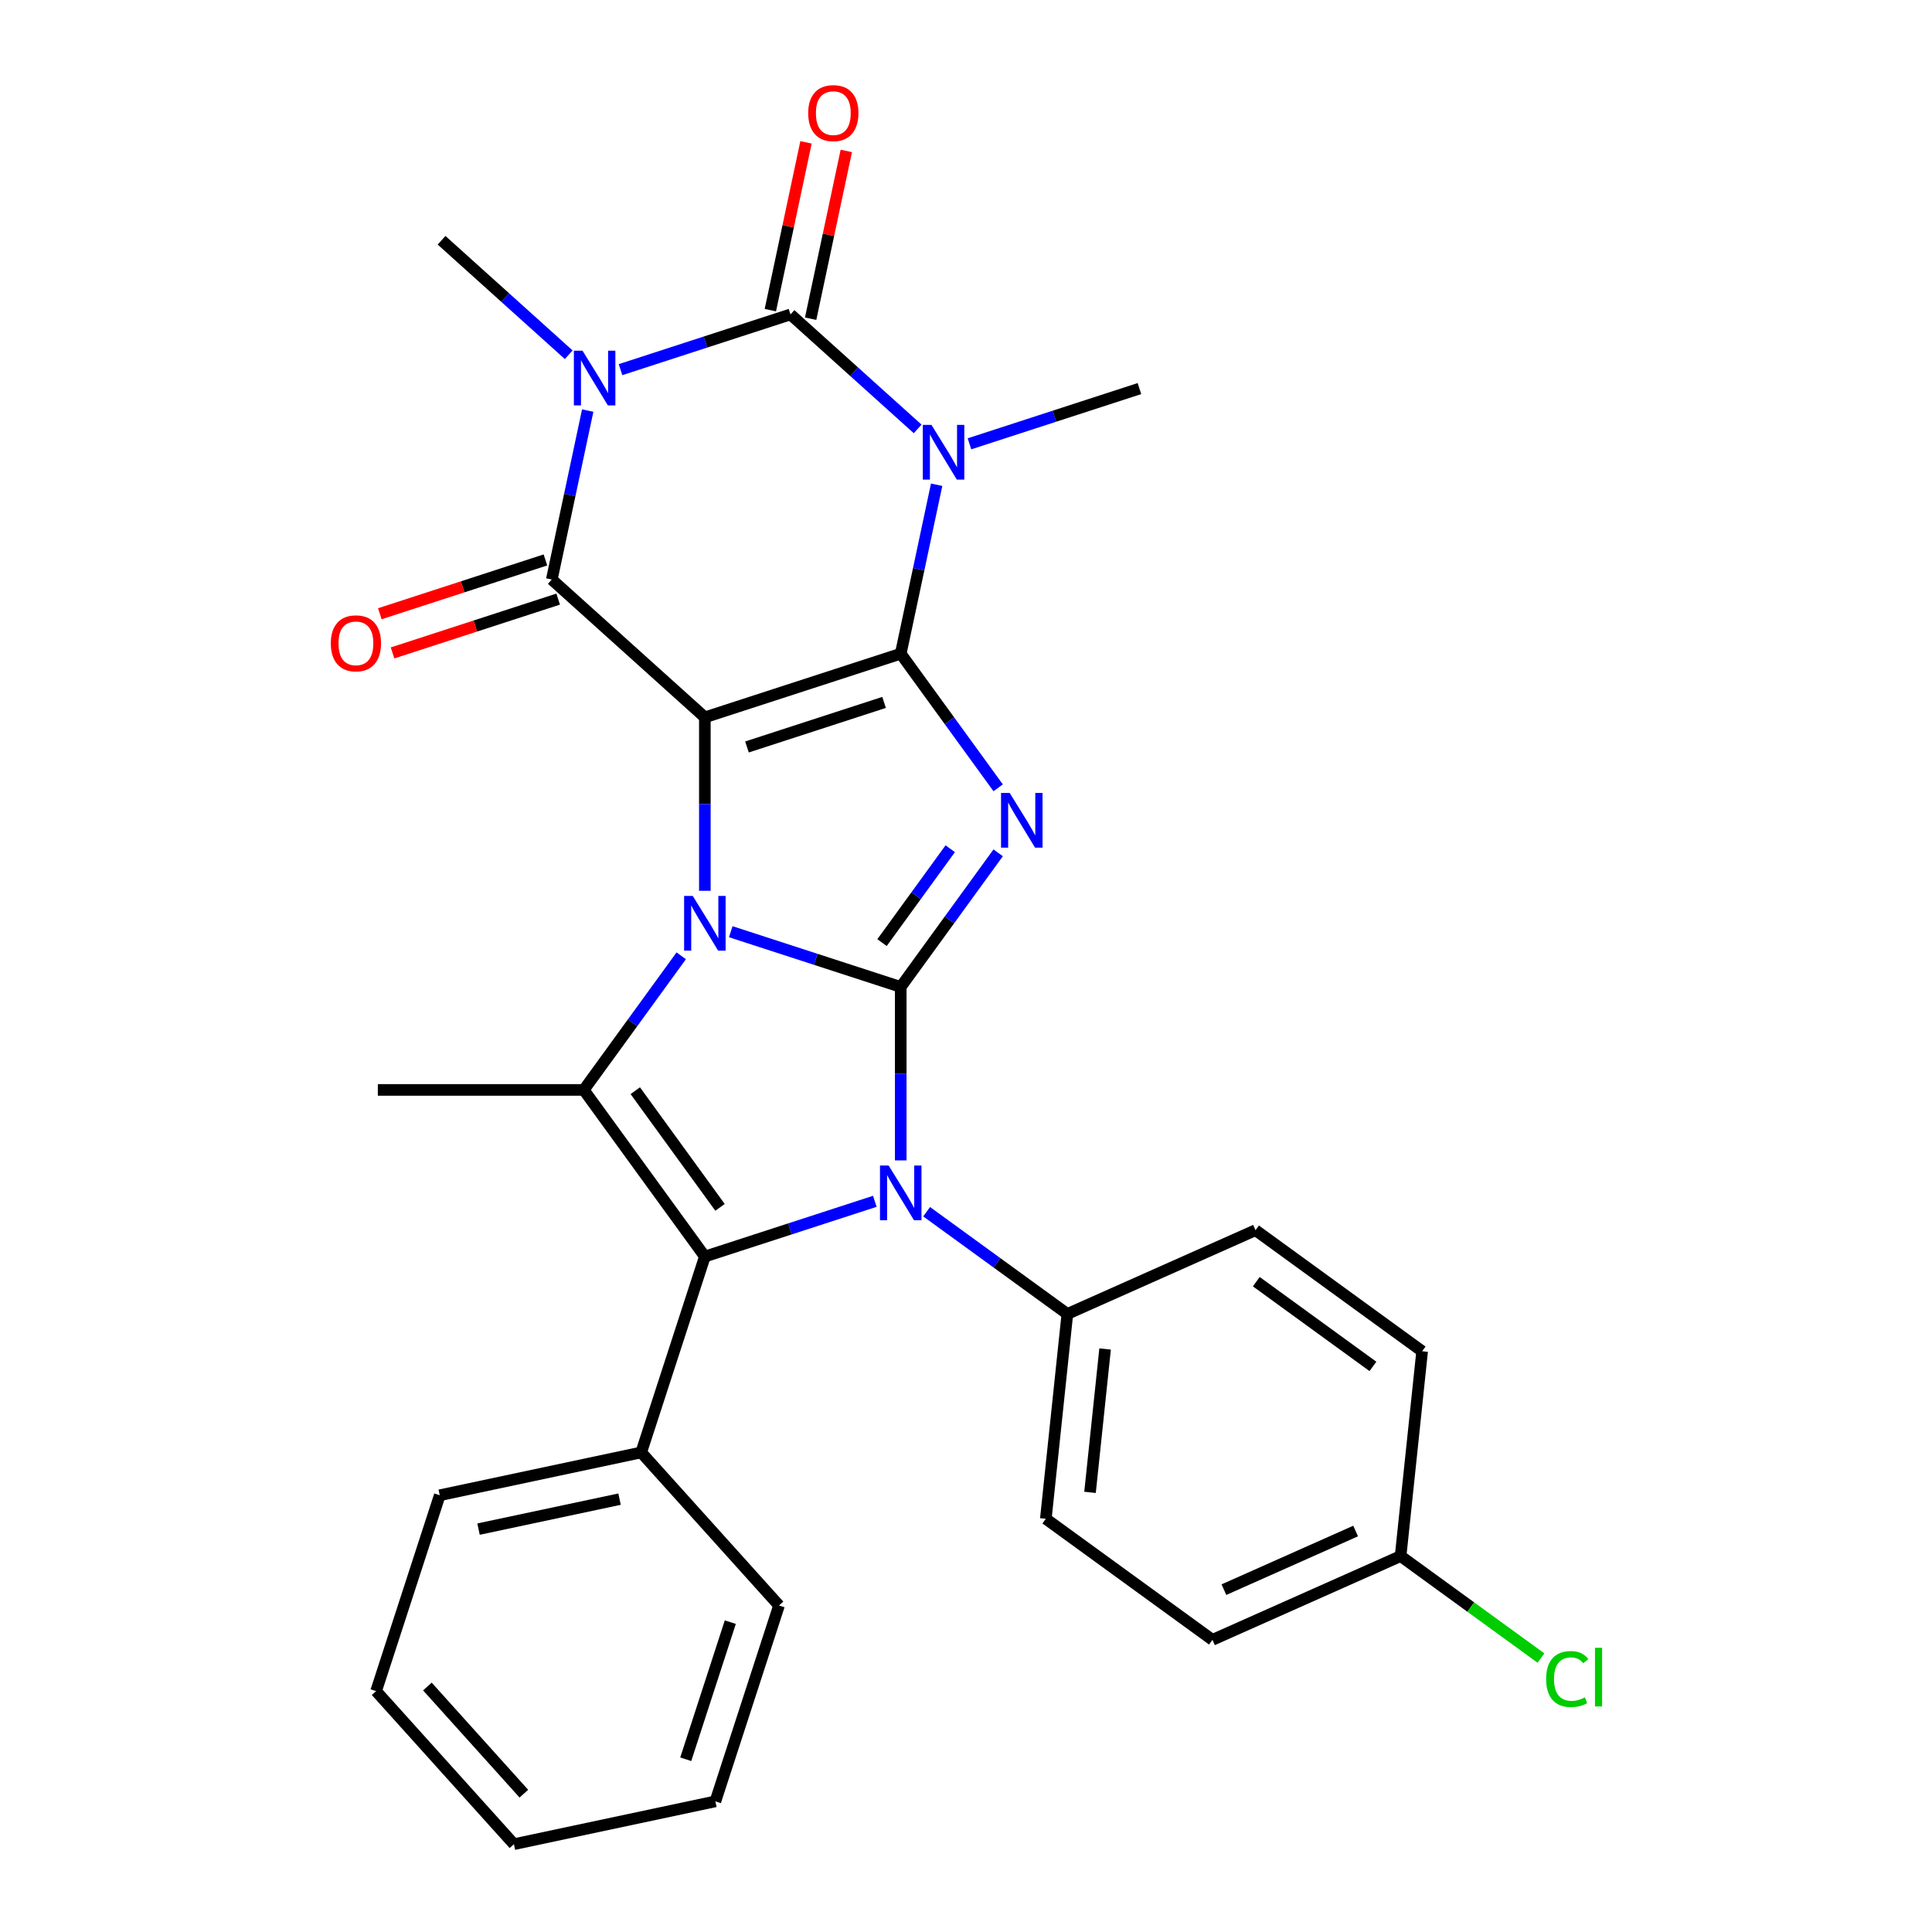 <?xml version='1.0' encoding='iso-8859-1'?>
<svg version='1.1' baseProfile='full'
              xmlns='http://www.w3.org/2000/svg'
                      xmlns:rdkit='http://www.rdkit.org/xml'
                      xmlns:xlink='http://www.w3.org/1999/xlink'
                  xml:space='preserve'
width='1000px' height='1000px' viewBox='0 0 1000 1000'>
<!-- END OF HEADER -->
<rect style='opacity:1.0;fill:#FFFFFF;stroke:none' width='1000' height='1000' x='0' y='0'> </rect>
<path class='bond-2' d='M 466.218,510.84 L 422.228,496.546' style='fill:none;fill-rule:evenodd;stroke:#000000;stroke-width:6px;stroke-linecap:butt;stroke-linejoin:miter;stroke-opacity:1' />
<path class='bond-2' d='M 422.228,496.546 L 378.237,482.253' style='fill:none;fill-rule:evenodd;stroke:#0000FF;stroke-width:6px;stroke-linecap:butt;stroke-linejoin:miter;stroke-opacity:1' />
<path class='bond-3' d='M 466.218,510.84 L 491.436,476.13' style='fill:none;fill-rule:evenodd;stroke:#000000;stroke-width:6px;stroke-linecap:butt;stroke-linejoin:miter;stroke-opacity:1' />
<path class='bond-3' d='M 491.436,476.13 L 516.654,441.42' style='fill:none;fill-rule:evenodd;stroke:#0000FF;stroke-width:6px;stroke-linecap:butt;stroke-linejoin:miter;stroke-opacity:1' />
<path class='bond-3' d='M 456.535,487.895 L 474.187,463.598' style='fill:none;fill-rule:evenodd;stroke:#000000;stroke-width:6px;stroke-linecap:butt;stroke-linejoin:miter;stroke-opacity:1' />
<path class='bond-3' d='M 474.187,463.598 L 491.84,439.301' style='fill:none;fill-rule:evenodd;stroke:#0000FF;stroke-width:6px;stroke-linecap:butt;stroke-linejoin:miter;stroke-opacity:1' />
<path class='bond-6' d='M 466.218,510.84 L 466.218,555.729' style='fill:none;fill-rule:evenodd;stroke:#000000;stroke-width:6px;stroke-linecap:butt;stroke-linejoin:miter;stroke-opacity:1' />
<path class='bond-6' d='M 466.218,555.729 L 466.218,600.619' style='fill:none;fill-rule:evenodd;stroke:#0000FF;stroke-width:6px;stroke-linecap:butt;stroke-linejoin:miter;stroke-opacity:1' />
<path class='bond-0' d='M 364.832,371.293 L 364.832,416.183' style='fill:none;fill-rule:evenodd;stroke:#000000;stroke-width:6px;stroke-linecap:butt;stroke-linejoin:miter;stroke-opacity:1' />
<path class='bond-0' d='M 364.832,416.183 L 364.832,461.072' style='fill:none;fill-rule:evenodd;stroke:#0000FF;stroke-width:6px;stroke-linecap:butt;stroke-linejoin:miter;stroke-opacity:1' />
<path class='bond-8' d='M 364.832,371.293 L 285.61,299.961' style='fill:none;fill-rule:evenodd;stroke:#000000;stroke-width:6px;stroke-linecap:butt;stroke-linejoin:miter;stroke-opacity:1' />
<path class='bond-29' d='M 364.832,371.293 L 466.218,338.351' style='fill:none;fill-rule:evenodd;stroke:#000000;stroke-width:6px;stroke-linecap:butt;stroke-linejoin:miter;stroke-opacity:1' />
<path class='bond-29' d='M 386.628,386.629 L 457.599,363.57' style='fill:none;fill-rule:evenodd;stroke:#000000;stroke-width:6px;stroke-linecap:butt;stroke-linejoin:miter;stroke-opacity:1' />
<path class='bond-1' d='M 466.218,338.351 L 491.436,373.061' style='fill:none;fill-rule:evenodd;stroke:#000000;stroke-width:6px;stroke-linecap:butt;stroke-linejoin:miter;stroke-opacity:1' />
<path class='bond-1' d='M 491.436,373.061 L 516.654,407.77' style='fill:none;fill-rule:evenodd;stroke:#0000FF;stroke-width:6px;stroke-linecap:butt;stroke-linejoin:miter;stroke-opacity:1' />
<path class='bond-4' d='M 466.218,338.351 L 475.512,294.626' style='fill:none;fill-rule:evenodd;stroke:#000000;stroke-width:6px;stroke-linecap:butt;stroke-linejoin:miter;stroke-opacity:1' />
<path class='bond-4' d='M 475.512,294.626 L 484.806,250.902' style='fill:none;fill-rule:evenodd;stroke:#0000FF;stroke-width:6px;stroke-linecap:butt;stroke-linejoin:miter;stroke-opacity:1' />
<path class='bond-10' d='M 352.608,494.722 L 327.39,529.432' style='fill:none;fill-rule:evenodd;stroke:#0000FF;stroke-width:6px;stroke-linecap:butt;stroke-linejoin:miter;stroke-opacity:1' />
<path class='bond-10' d='M 327.39,529.432 L 302.172,564.142' style='fill:none;fill-rule:evenodd;stroke:#000000;stroke-width:6px;stroke-linecap:butt;stroke-linejoin:miter;stroke-opacity:1' />
<path class='bond-7' d='M 474.977,222.007 L 442.069,192.376' style='fill:none;fill-rule:evenodd;stroke:#0000FF;stroke-width:6px;stroke-linecap:butt;stroke-linejoin:miter;stroke-opacity:1' />
<path class='bond-7' d='M 442.069,192.376 L 409.16,162.745' style='fill:none;fill-rule:evenodd;stroke:#000000;stroke-width:6px;stroke-linecap:butt;stroke-linejoin:miter;stroke-opacity:1' />
<path class='bond-15' d='M 501.788,229.721 L 545.778,215.427' style='fill:none;fill-rule:evenodd;stroke:#0000FF;stroke-width:6px;stroke-linecap:butt;stroke-linejoin:miter;stroke-opacity:1' />
<path class='bond-15' d='M 545.778,215.427 L 589.769,201.134' style='fill:none;fill-rule:evenodd;stroke:#000000;stroke-width:6px;stroke-linecap:butt;stroke-linejoin:miter;stroke-opacity:1' />
<path class='bond-5' d='M 304.198,212.512 L 294.904,256.237' style='fill:none;fill-rule:evenodd;stroke:#0000FF;stroke-width:6px;stroke-linecap:butt;stroke-linejoin:miter;stroke-opacity:1' />
<path class='bond-5' d='M 294.904,256.237 L 285.61,299.961' style='fill:none;fill-rule:evenodd;stroke:#000000;stroke-width:6px;stroke-linecap:butt;stroke-linejoin:miter;stroke-opacity:1' />
<path class='bond-16' d='M 294.369,183.617 L 261.46,153.986' style='fill:none;fill-rule:evenodd;stroke:#0000FF;stroke-width:6px;stroke-linecap:butt;stroke-linejoin:miter;stroke-opacity:1' />
<path class='bond-16' d='M 261.46,153.986 L 228.552,124.355' style='fill:none;fill-rule:evenodd;stroke:#000000;stroke-width:6px;stroke-linecap:butt;stroke-linejoin:miter;stroke-opacity:1' />
<path class='bond-32' d='M 321.179,191.331 L 365.17,177.038' style='fill:none;fill-rule:evenodd;stroke:#0000FF;stroke-width:6px;stroke-linecap:butt;stroke-linejoin:miter;stroke-opacity:1' />
<path class='bond-32' d='M 365.17,177.038 L 409.16,162.745' style='fill:none;fill-rule:evenodd;stroke:#000000;stroke-width:6px;stroke-linecap:butt;stroke-linejoin:miter;stroke-opacity:1' />
<path class='bond-9' d='M 452.813,621.799 L 408.822,636.093' style='fill:none;fill-rule:evenodd;stroke:#0000FF;stroke-width:6px;stroke-linecap:butt;stroke-linejoin:miter;stroke-opacity:1' />
<path class='bond-9' d='M 408.822,636.093 L 364.832,650.386' style='fill:none;fill-rule:evenodd;stroke:#000000;stroke-width:6px;stroke-linecap:butt;stroke-linejoin:miter;stroke-opacity:1' />
<path class='bond-11' d='M 479.623,627.183 L 516.043,653.644' style='fill:none;fill-rule:evenodd;stroke:#0000FF;stroke-width:6px;stroke-linecap:butt;stroke-linejoin:miter;stroke-opacity:1' />
<path class='bond-11' d='M 516.043,653.644 L 552.463,680.104' style='fill:none;fill-rule:evenodd;stroke:#000000;stroke-width:6px;stroke-linecap:butt;stroke-linejoin:miter;stroke-opacity:1' />
<path class='bond-12' d='M 419.588,164.961 L 428.818,121.536' style='fill:none;fill-rule:evenodd;stroke:#000000;stroke-width:6px;stroke-linecap:butt;stroke-linejoin:miter;stroke-opacity:1' />
<path class='bond-12' d='M 428.818,121.536 L 438.048,78.112' style='fill:none;fill-rule:evenodd;stroke:#FF0000;stroke-width:6px;stroke-linecap:butt;stroke-linejoin:miter;stroke-opacity:1' />
<path class='bond-12' d='M 398.733,160.528 L 407.963,117.103' style='fill:none;fill-rule:evenodd;stroke:#000000;stroke-width:6px;stroke-linecap:butt;stroke-linejoin:miter;stroke-opacity:1' />
<path class='bond-12' d='M 407.963,117.103 L 417.193,73.679' style='fill:none;fill-rule:evenodd;stroke:#FF0000;stroke-width:6px;stroke-linecap:butt;stroke-linejoin:miter;stroke-opacity:1' />
<path class='bond-13' d='M 282.315,289.823 L 239.455,303.749' style='fill:none;fill-rule:evenodd;stroke:#000000;stroke-width:6px;stroke-linecap:butt;stroke-linejoin:miter;stroke-opacity:1' />
<path class='bond-13' d='M 239.455,303.749 L 196.594,317.675' style='fill:none;fill-rule:evenodd;stroke:#FF0000;stroke-width:6px;stroke-linecap:butt;stroke-linejoin:miter;stroke-opacity:1' />
<path class='bond-13' d='M 288.904,310.1 L 246.043,324.026' style='fill:none;fill-rule:evenodd;stroke:#000000;stroke-width:6px;stroke-linecap:butt;stroke-linejoin:miter;stroke-opacity:1' />
<path class='bond-13' d='M 246.043,324.026 L 203.183,337.953' style='fill:none;fill-rule:evenodd;stroke:#FF0000;stroke-width:6px;stroke-linecap:butt;stroke-linejoin:miter;stroke-opacity:1' />
<path class='bond-14' d='M 364.832,650.386 L 331.889,751.773' style='fill:none;fill-rule:evenodd;stroke:#000000;stroke-width:6px;stroke-linecap:butt;stroke-linejoin:miter;stroke-opacity:1' />
<path class='bond-30' d='M 364.832,650.386 L 302.172,564.142' style='fill:none;fill-rule:evenodd;stroke:#000000;stroke-width:6px;stroke-linecap:butt;stroke-linejoin:miter;stroke-opacity:1' />
<path class='bond-30' d='M 372.682,624.918 L 328.819,564.546' style='fill:none;fill-rule:evenodd;stroke:#000000;stroke-width:6px;stroke-linecap:butt;stroke-linejoin:miter;stroke-opacity:1' />
<path class='bond-19' d='M 302.172,564.142 L 195.568,564.142' style='fill:none;fill-rule:evenodd;stroke:#000000;stroke-width:6px;stroke-linecap:butt;stroke-linejoin:miter;stroke-opacity:1' />
<path class='bond-17' d='M 552.463,680.104 L 541.319,786.124' style='fill:none;fill-rule:evenodd;stroke:#000000;stroke-width:6px;stroke-linecap:butt;stroke-linejoin:miter;stroke-opacity:1' />
<path class='bond-17' d='M 571.995,698.236 L 564.195,772.45' style='fill:none;fill-rule:evenodd;stroke:#000000;stroke-width:6px;stroke-linecap:butt;stroke-linejoin:miter;stroke-opacity:1' />
<path class='bond-18' d='M 552.463,680.104 L 649.85,636.744' style='fill:none;fill-rule:evenodd;stroke:#000000;stroke-width:6px;stroke-linecap:butt;stroke-linejoin:miter;stroke-opacity:1' />
<path class='bond-24' d='M 331.889,751.773 L 227.615,773.937' style='fill:none;fill-rule:evenodd;stroke:#000000;stroke-width:6px;stroke-linecap:butt;stroke-linejoin:miter;stroke-opacity:1' />
<path class='bond-24' d='M 320.681,775.952 L 247.689,791.467' style='fill:none;fill-rule:evenodd;stroke:#000000;stroke-width:6px;stroke-linecap:butt;stroke-linejoin:miter;stroke-opacity:1' />
<path class='bond-25' d='M 331.889,751.773 L 403.221,830.995' style='fill:none;fill-rule:evenodd;stroke:#000000;stroke-width:6px;stroke-linecap:butt;stroke-linejoin:miter;stroke-opacity:1' />
<path class='bond-22' d='M 541.319,786.124 L 627.564,848.784' style='fill:none;fill-rule:evenodd;stroke:#000000;stroke-width:6px;stroke-linecap:butt;stroke-linejoin:miter;stroke-opacity:1' />
<path class='bond-21' d='M 649.85,636.744 L 736.095,699.405' style='fill:none;fill-rule:evenodd;stroke:#000000;stroke-width:6px;stroke-linecap:butt;stroke-linejoin:miter;stroke-opacity:1' />
<path class='bond-21' d='M 650.255,663.392 L 710.626,707.254' style='fill:none;fill-rule:evenodd;stroke:#000000;stroke-width:6px;stroke-linecap:butt;stroke-linejoin:miter;stroke-opacity:1' />
<path class='bond-20' d='M 724.951,805.425 L 736.095,699.405' style='fill:none;fill-rule:evenodd;stroke:#000000;stroke-width:6px;stroke-linecap:butt;stroke-linejoin:miter;stroke-opacity:1' />
<path class='bond-23' d='M 724.951,805.425 L 761.281,831.82' style='fill:none;fill-rule:evenodd;stroke:#000000;stroke-width:6px;stroke-linecap:butt;stroke-linejoin:miter;stroke-opacity:1' />
<path class='bond-23' d='M 761.281,831.82 L 797.611,858.215' style='fill:none;fill-rule:evenodd;stroke:#00CC00;stroke-width:6px;stroke-linecap:butt;stroke-linejoin:miter;stroke-opacity:1' />
<path class='bond-31' d='M 724.951,805.425 L 627.564,848.784' style='fill:none;fill-rule:evenodd;stroke:#000000;stroke-width:6px;stroke-linecap:butt;stroke-linejoin:miter;stroke-opacity:1' />
<path class='bond-31' d='M 701.671,792.451 L 633.5,822.803' style='fill:none;fill-rule:evenodd;stroke:#000000;stroke-width:6px;stroke-linecap:butt;stroke-linejoin:miter;stroke-opacity:1' />
<path class='bond-26' d='M 227.615,773.937 L 194.672,875.323' style='fill:none;fill-rule:evenodd;stroke:#000000;stroke-width:6px;stroke-linecap:butt;stroke-linejoin:miter;stroke-opacity:1' />
<path class='bond-27' d='M 403.221,830.995 L 370.279,932.381' style='fill:none;fill-rule:evenodd;stroke:#000000;stroke-width:6px;stroke-linecap:butt;stroke-linejoin:miter;stroke-opacity:1' />
<path class='bond-27' d='M 378.003,839.614 L 354.943,910.585' style='fill:none;fill-rule:evenodd;stroke:#000000;stroke-width:6px;stroke-linecap:butt;stroke-linejoin:miter;stroke-opacity:1' />
<path class='bond-33' d='M 194.672,875.323 L 266.004,954.545' style='fill:none;fill-rule:evenodd;stroke:#000000;stroke-width:6px;stroke-linecap:butt;stroke-linejoin:miter;stroke-opacity:1' />
<path class='bond-33' d='M 221.217,872.94 L 271.149,928.396' style='fill:none;fill-rule:evenodd;stroke:#000000;stroke-width:6px;stroke-linecap:butt;stroke-linejoin:miter;stroke-opacity:1' />
<path class='bond-28' d='M 370.279,932.381 L 266.004,954.545' style='fill:none;fill-rule:evenodd;stroke:#000000;stroke-width:6px;stroke-linecap:butt;stroke-linejoin:miter;stroke-opacity:1' />
<path  class='atom-3' d='M 358.572 463.737
L 367.852 478.737
Q 368.772 480.217, 370.252 482.897
Q 371.732 485.577, 371.812 485.737
L 371.812 463.737
L 375.572 463.737
L 375.572 492.057
L 371.692 492.057
L 361.732 475.657
Q 360.572 473.737, 359.332 471.537
Q 358.132 469.337, 357.772 468.657
L 357.772 492.057
L 354.092 492.057
L 354.092 463.737
L 358.572 463.737
' fill='#0000FF'/>
<path  class='atom-4' d='M 522.618 410.435
L 531.898 425.435
Q 532.818 426.915, 534.298 429.595
Q 535.778 432.275, 535.858 432.435
L 535.858 410.435
L 539.618 410.435
L 539.618 438.755
L 535.738 438.755
L 525.778 422.355
Q 524.618 420.435, 523.378 418.235
Q 522.178 416.035, 521.818 415.355
L 521.818 438.755
L 518.138 438.755
L 518.138 410.435
L 522.618 410.435
' fill='#0000FF'/>
<path  class='atom-5' d='M 482.122 219.917
L 491.402 234.917
Q 492.322 236.397, 493.802 239.077
Q 495.282 241.757, 495.362 241.917
L 495.362 219.917
L 499.122 219.917
L 499.122 248.237
L 495.242 248.237
L 485.282 231.837
Q 484.122 229.917, 482.882 227.717
Q 481.682 225.517, 481.322 224.837
L 481.322 248.237
L 477.642 248.237
L 477.642 219.917
L 482.122 219.917
' fill='#0000FF'/>
<path  class='atom-6' d='M 301.514 181.527
L 310.794 196.527
Q 311.714 198.007, 313.194 200.687
Q 314.674 203.367, 314.754 203.527
L 314.754 181.527
L 318.514 181.527
L 318.514 209.847
L 314.634 209.847
L 304.674 193.447
Q 303.514 191.527, 302.274 189.327
Q 301.074 187.127, 300.714 186.447
L 300.714 209.847
L 297.034 209.847
L 297.034 181.527
L 301.514 181.527
' fill='#0000FF'/>
<path  class='atom-7' d='M 459.958 603.284
L 469.238 618.284
Q 470.158 619.764, 471.638 622.444
Q 473.118 625.124, 473.198 625.284
L 473.198 603.284
L 476.958 603.284
L 476.958 631.604
L 473.078 631.604
L 463.118 615.204
Q 461.958 613.284, 460.718 611.084
Q 459.518 608.884, 459.158 608.204
L 459.158 631.604
L 455.478 631.604
L 455.478 603.284
L 459.958 603.284
' fill='#0000FF'/>
<path  class='atom-13' d='M 418.324 58.55
Q 418.324 51.75, 421.684 47.95
Q 425.044 44.15, 431.324 44.15
Q 437.604 44.15, 440.964 47.95
Q 444.324 51.75, 444.324 58.55
Q 444.324 65.43, 440.924 69.35
Q 437.524 73.23, 431.324 73.23
Q 425.084 73.23, 421.684 69.35
Q 418.324 65.47, 418.324 58.55
M 431.324 70.03
Q 435.644 70.03, 437.964 67.15
Q 440.324 64.23, 440.324 58.55
Q 440.324 52.99, 437.964 50.19
Q 435.644 47.35, 431.324 47.35
Q 427.004 47.35, 424.644 50.15
Q 422.324 52.95, 422.324 58.55
Q 422.324 64.27, 424.644 67.15
Q 427.004 70.03, 431.324 70.03
' fill='#FF0000'/>
<path  class='atom-14' d='M 171.223 332.984
Q 171.223 326.184, 174.583 322.384
Q 177.943 318.584, 184.223 318.584
Q 190.503 318.584, 193.863 322.384
Q 197.223 326.184, 197.223 332.984
Q 197.223 339.864, 193.823 343.784
Q 190.423 347.664, 184.223 347.664
Q 177.983 347.664, 174.583 343.784
Q 171.223 339.904, 171.223 332.984
M 184.223 344.464
Q 188.543 344.464, 190.863 341.584
Q 193.223 338.664, 193.223 332.984
Q 193.223 327.424, 190.863 324.624
Q 188.543 321.784, 184.223 321.784
Q 179.903 321.784, 177.543 324.584
Q 175.223 327.384, 175.223 332.984
Q 175.223 338.704, 177.543 341.584
Q 179.903 344.464, 184.223 344.464
' fill='#FF0000'/>
<path  class='atom-24' d='M 800.276 869.065
Q 800.276 862.025, 803.556 858.345
Q 806.876 854.625, 813.156 854.625
Q 818.996 854.625, 822.116 858.745
L 819.476 860.905
Q 817.196 857.905, 813.156 857.905
Q 808.876 857.905, 806.596 860.785
Q 804.356 863.625, 804.356 869.065
Q 804.356 874.665, 806.676 877.545
Q 809.036 880.425, 813.596 880.425
Q 816.716 880.425, 820.356 878.545
L 821.476 881.545
Q 819.996 882.505, 817.756 883.065
Q 815.516 883.625, 813.036 883.625
Q 806.876 883.625, 803.556 879.865
Q 800.276 876.105, 800.276 869.065
' fill='#00CC00'/>
<path  class='atom-24' d='M 825.556 852.905
L 829.236 852.905
L 829.236 883.265
L 825.556 883.265
L 825.556 852.905
' fill='#00CC00'/>
</svg>
